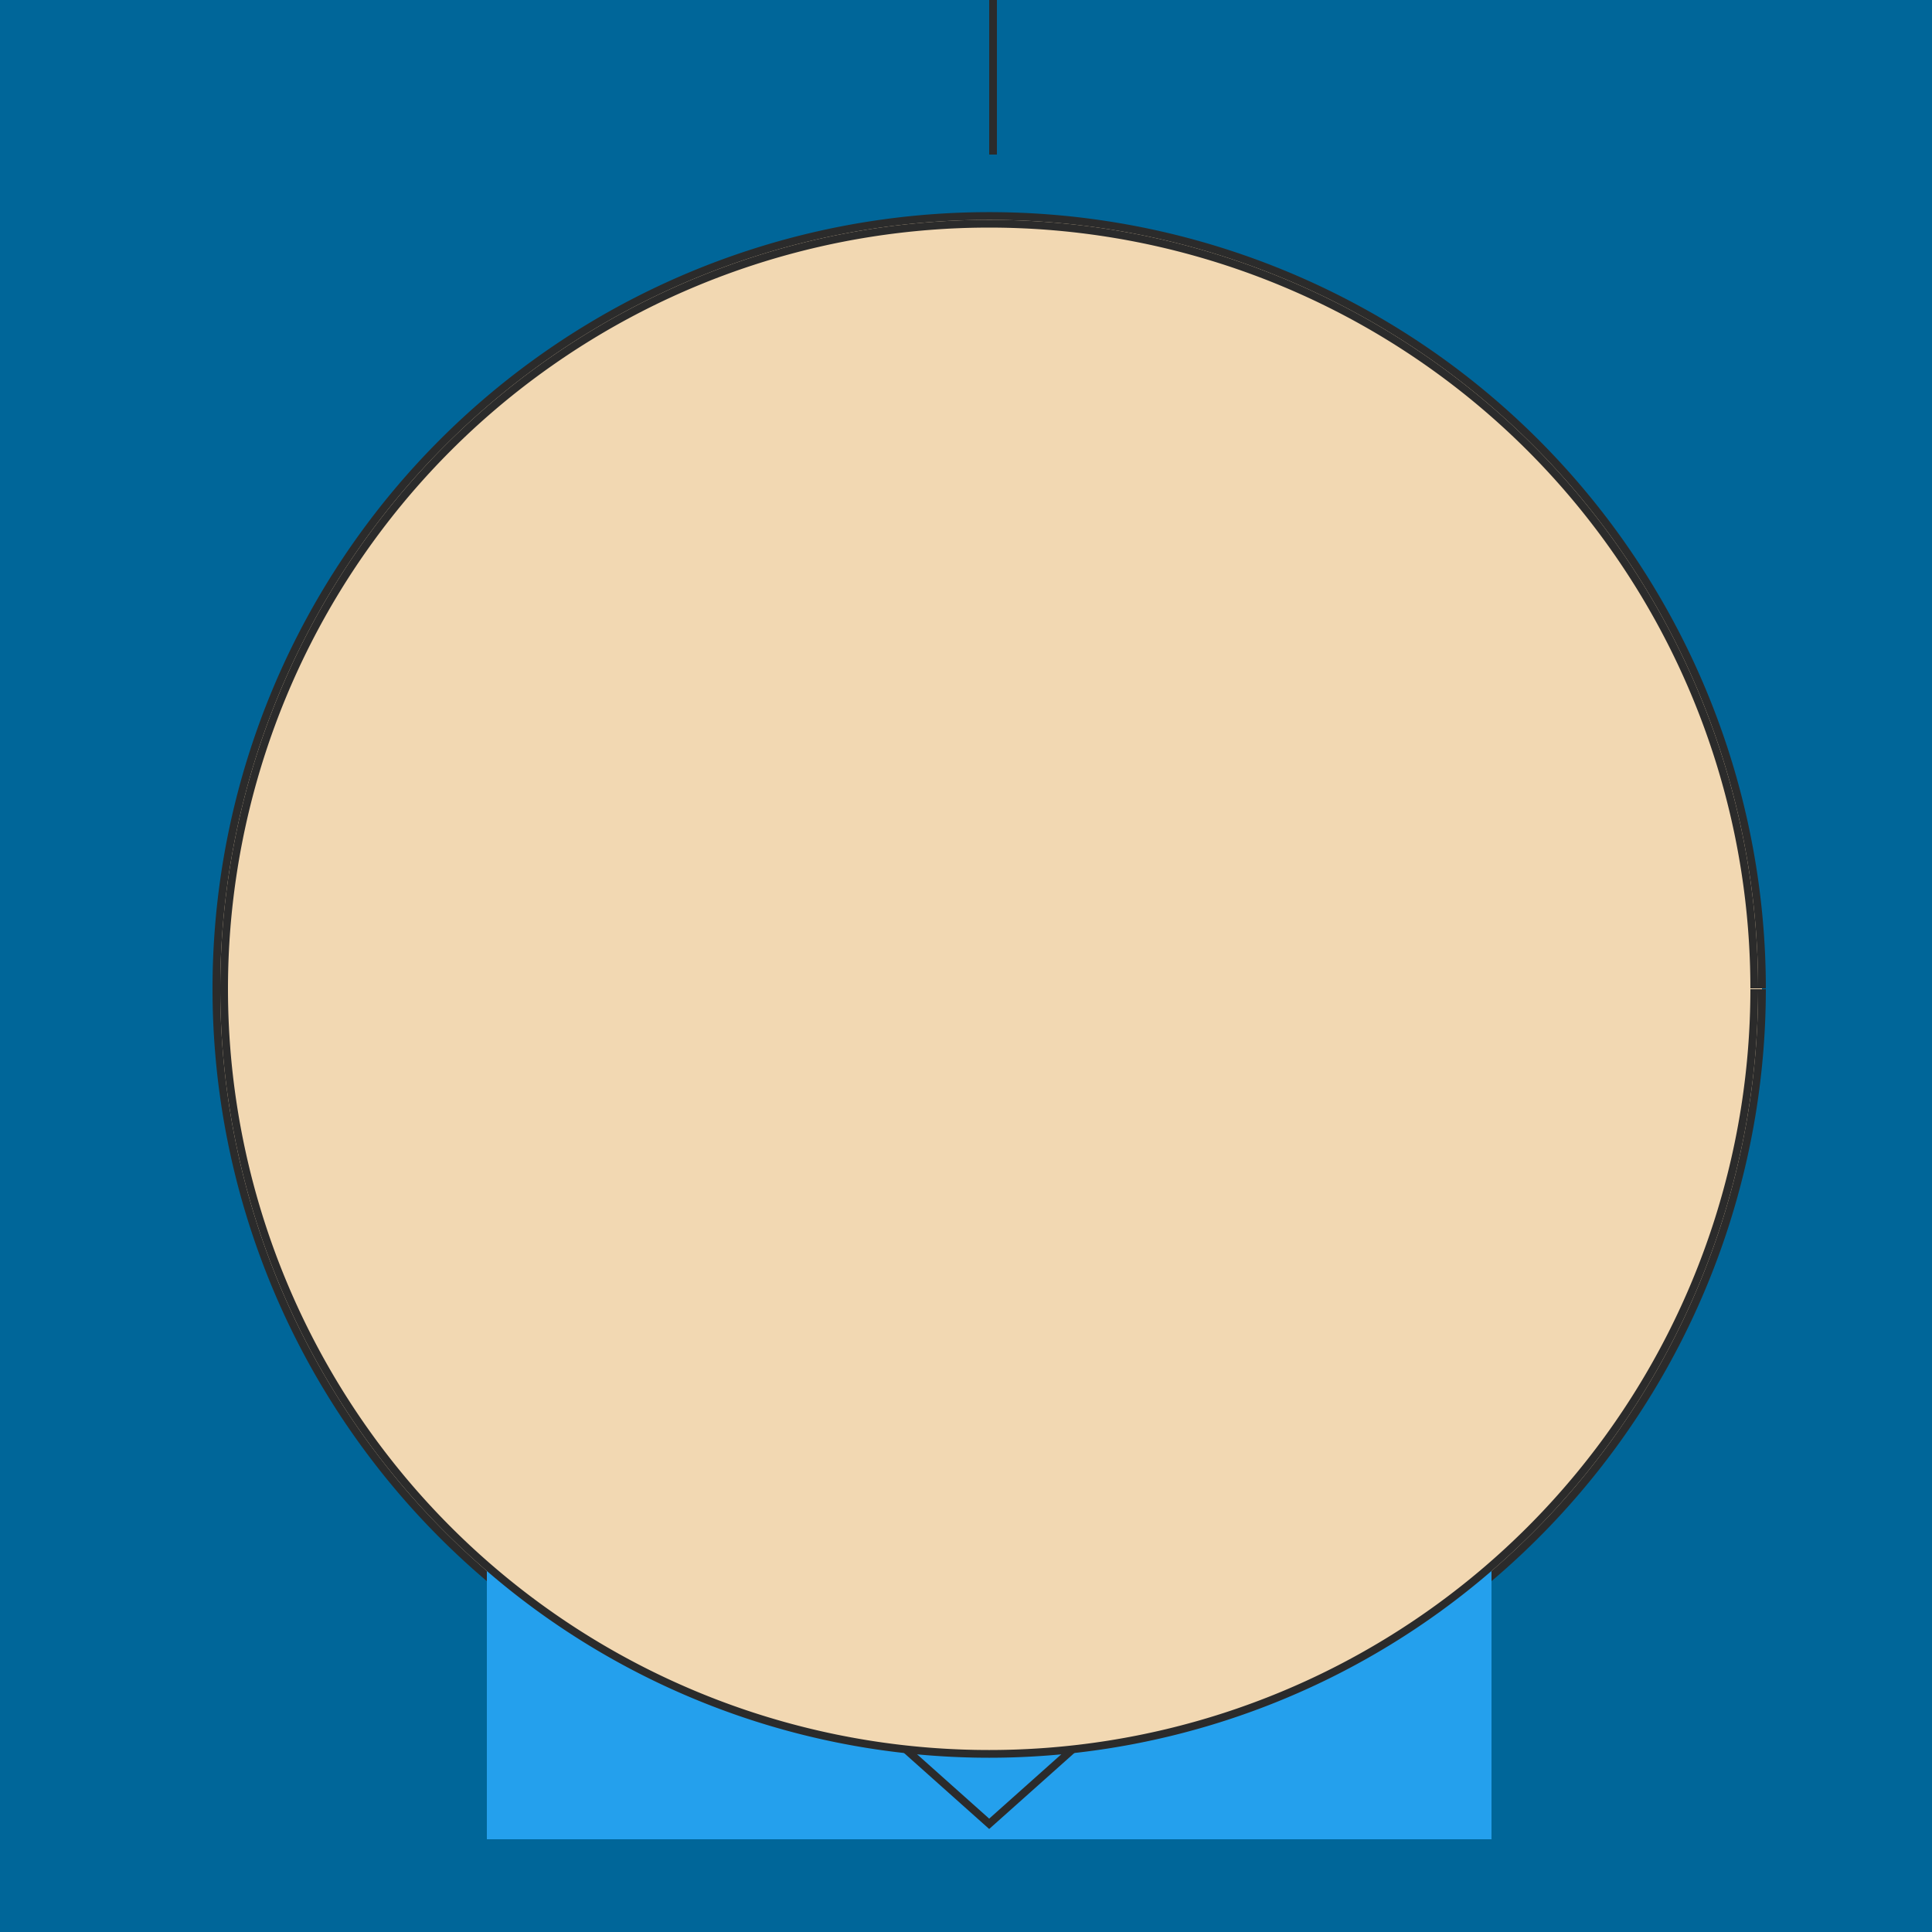 <!--

Generated by DrawGPT.
Free, open source, AI generated images in SVG, PNG, and HTML Canvas format.
https://drawgpt.ai

Created: 2023-09-26T03:49:51.580Z
Link: https://drawgpt.ai/prompt/20915/

-->
<svg xmlns="http://www.w3.org/2000/svg" xmlns:xlink="http://www.w3.org/1999/xlink" width="500" height="500"><defs/><g><rect fill="#006699" stroke="none" x="0" y="0" width="512" height="512"/><path fill="none" stroke="#2b2b2b" paint-order="fill stroke markers" d=" M 257 40 L 257 0" stroke-miterlimit="10" stroke-width="2" stroke-dasharray=""/><path fill="#f2d8b2" stroke="#2b2b2b" paint-order="fill stroke markers" d=" M 456 256 A 200 200 0 1 1 456 255.8" stroke-miterlimit="10" stroke-width="2" stroke-dasharray=""/><path fill="#ffffff" stroke="none" paint-order="stroke fill markers" d=" M 220 256 A 30 30 0 1 1 220 255.97"/><path fill="#ffffff" stroke="none" paint-order="stroke fill markers" d=" M 352 256 A 30 30 0 1 1 352 255.97"/><path fill="#2b2b2b" stroke="none" paint-order="stroke fill markers" d=" M 200 256 A 10 10 0 1 1 200 255.99"/><path fill="#2b2b2b" stroke="none" paint-order="stroke fill markers" d=" M 332 256 A 10 10 0 1 1 332 255.99"/><path fill="none" stroke="#d52c2c" paint-order="fill stroke markers" d=" M 216 328 Q 256 348 296 328" stroke-miterlimit="10" stroke-width="10" stroke-dasharray=""/><rect fill="#24a0ed" stroke="none" x="126" y="356" width="260" height="120"/><path fill="#24a0ed" stroke="#2b2b2b" paint-order="fill stroke markers" d=" M 126 356 L 256 472 L 386 356 Z" stroke-miterlimit="10" stroke-width="2" stroke-dasharray=""/><path fill="#f2c1a0" stroke="none" paint-order="stroke fill markers" d=" M 215 256 A 15 15 0 1 1 215 255.985"/><path fill="#f2c1a0" stroke="none" paint-order="stroke fill markers" d=" M 327 256 A 15 15 0 1 1 327 255.985"/><path fill="#f2c1a0" stroke="none" paint-order="stroke fill markers" d=" M 276 320 A 20 20 0 1 1 276 319.98"/><path fill="#f2d8b2" stroke="#2b2b2b" paint-order="fill stroke markers" d=" M 454 256 A 198 198 0 1 1 454 255.802" stroke-miterlimit="10" stroke-width="2" stroke-dasharray=""/></g></svg>